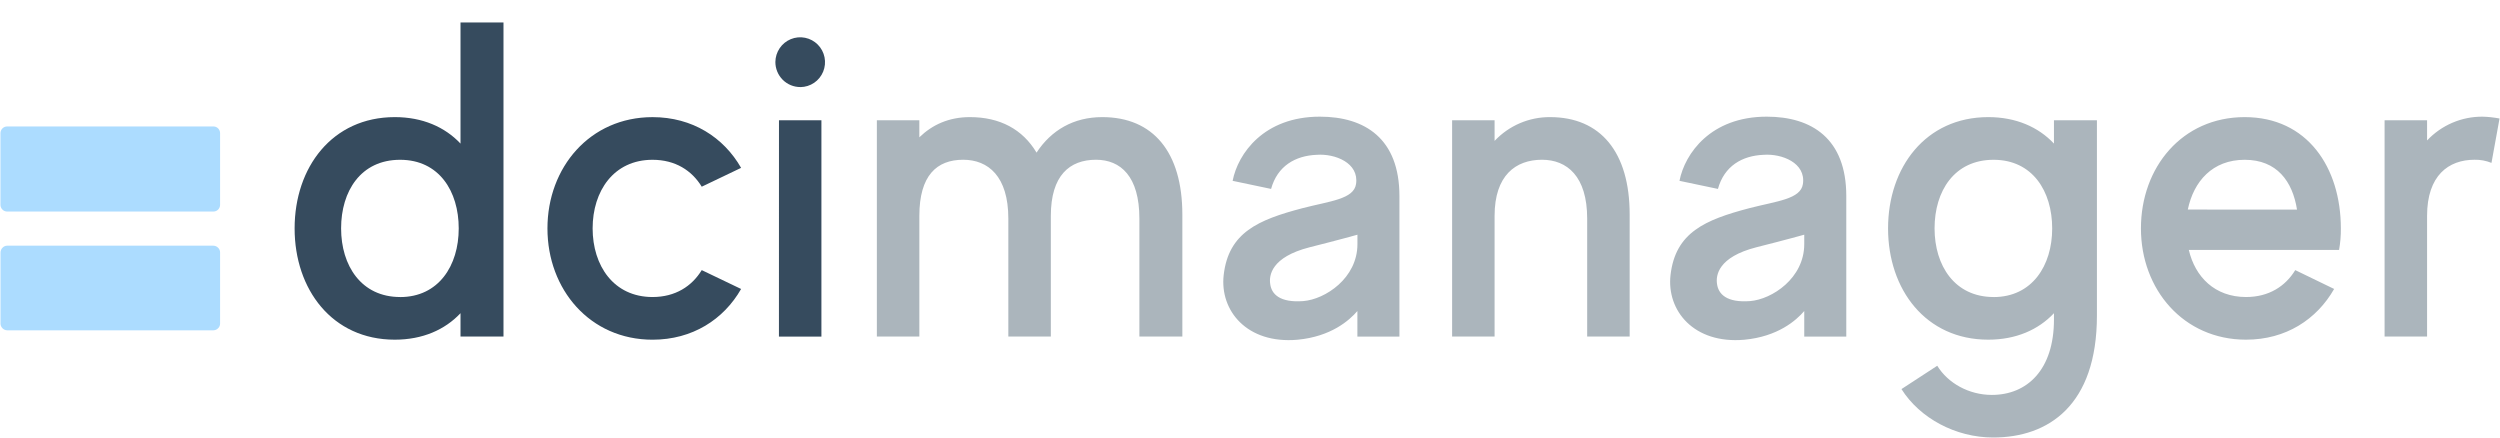 <?xml version="1.0" encoding="UTF-8"?> <svg xmlns="http://www.w3.org/2000/svg" width="200" height="35" viewBox="0 0 200 35" fill="none"><g clip-path="url(#clip0_7505_240490)"><path d="M36.841 11.487C35.589 10.159 33.8 9.369 31.583 9.369C26.574 9.369 23.569 13.389 23.569 18.272C23.569 23.155 26.574 27.174 31.583 27.174C33.802 27.174 35.59 26.385 36.841 25.056V26.923H40.279V1.795H36.841V11.487ZM32.011 23.762C28.898 23.762 27.288 21.25 27.288 18.27C27.288 15.29 28.863 12.783 32.011 12.783C35.123 12.783 36.698 15.296 36.698 18.275C36.698 21.255 35.086 23.765 32.011 23.765V23.762ZM52.203 12.783C54.028 12.783 55.352 13.644 56.139 14.936L59.288 13.429C57.893 10.988 55.388 9.371 52.203 9.371C47.195 9.371 43.796 13.391 43.796 18.274C43.796 23.157 47.195 27.176 52.203 27.176C55.388 27.176 57.893 25.561 59.288 23.118L56.139 21.609C55.352 22.9 54.028 23.762 52.203 23.762C49.091 23.762 47.41 21.25 47.41 18.27C47.41 15.29 49.091 12.783 52.203 12.783ZM62.315 26.926H65.713V9.62H62.318L62.315 26.926ZM64.033 6.968C64.425 6.964 64.806 6.845 65.13 6.625C65.454 6.404 65.706 6.093 65.854 5.73C66.002 5.367 66.04 4.967 65.963 4.583C65.886 4.198 65.697 3.844 65.421 3.567C65.144 3.289 64.792 3.099 64.408 3.022C64.025 2.944 63.627 2.982 63.265 3.131C62.903 3.279 62.592 3.532 62.373 3.857C62.153 4.182 62.034 4.564 62.03 4.957C62.029 5.221 62.08 5.483 62.181 5.727C62.281 5.971 62.429 6.193 62.615 6.38C62.801 6.567 63.023 6.714 63.266 6.815C63.51 6.915 63.771 6.966 64.034 6.965L64.033 6.968Z" fill="#364B5E"></path><path d="M88.181 9.369C85.891 9.369 84.102 10.411 82.923 12.209C81.811 10.343 79.991 9.369 77.591 9.369C75.91 9.369 74.586 9.978 73.547 10.985V9.62H70.149V26.923H73.548V17.267C73.548 14.036 74.943 12.78 77.054 12.78C79.058 12.78 80.667 14.107 80.667 17.482V26.923H84.067V17.267C84.067 14.036 85.569 12.78 87.68 12.78C89.648 12.78 91.151 14.107 91.151 17.482V26.923H94.588V17.159C94.585 12.174 92.26 9.369 88.181 9.369ZM105.586 9.333C101.114 9.333 99.038 12.275 98.61 14.467L101.687 15.113C102.192 13.282 103.619 12.456 105.336 12.385C106.803 12.277 108.735 13.031 108.484 14.718C108.305 15.936 106.409 16.082 104.191 16.656C100.652 17.589 98.287 18.595 97.894 22.005C97.572 24.846 99.754 27.533 103.798 27.179C106.48 26.928 107.943 25.636 108.591 24.883V26.928H111.954V15.687C111.954 11.092 109.201 9.333 105.586 9.333ZM108.595 19.528C108.595 22.256 106.018 23.944 104.266 24.087C102.366 24.231 101.719 23.513 101.618 22.725C101.511 22.043 101.69 20.571 104.766 19.783C107.057 19.208 108.595 18.777 108.595 18.777V19.528ZM124.004 9.369C123.174 9.364 122.352 9.53 121.588 9.857C120.825 10.185 120.137 10.666 119.567 11.272V9.62H116.169V26.923H119.567V17.267C119.567 14.036 121.25 12.78 123.36 12.78C125.364 12.78 126.974 14.107 126.974 17.482V26.923H130.373V17.159C130.373 12.174 128.048 9.369 124.004 9.369ZM141.335 9.333C136.862 9.333 134.788 12.275 134.358 14.467L137.435 15.113C137.94 13.282 139.367 12.456 141.084 12.385C142.551 12.277 144.483 13.031 144.233 14.718C144.054 15.936 142.158 16.082 139.939 16.656C136.4 17.589 134.035 18.595 133.642 22.005C133.321 24.846 135.503 27.533 139.546 27.179C142.23 26.928 143.692 25.636 144.34 24.883V26.928H147.703V15.687C147.703 11.092 144.948 9.333 141.335 9.333ZM144.34 19.528C144.34 22.256 141.764 23.944 140.011 24.087C138.114 24.231 137.47 23.513 137.363 22.723C137.256 22.041 137.435 20.569 140.512 19.781C142.802 19.206 144.34 18.775 144.34 18.775V19.528ZM164.317 11.487C163.066 10.159 161.277 9.369 159.06 9.369C154.051 9.369 151.045 13.389 151.045 18.272C151.045 23.155 154.051 27.174 159.06 27.174C161.278 27.174 163.067 26.385 164.317 25.056V25.563C164.317 29.584 162.171 31.593 159.345 31.593C157.52 31.593 155.838 30.66 154.98 29.26L152.117 31.127C153.589 33.456 156.447 35 159.454 35C163.854 35 167.754 32.452 167.754 25.235V9.62H164.316L164.317 11.487ZM159.487 23.762C156.375 23.762 154.765 21.25 154.765 18.27C154.765 15.29 156.34 12.783 159.487 12.783C162.601 12.783 164.175 15.296 164.175 18.275C164.175 21.255 162.565 23.765 159.487 23.765V23.762ZM179.575 9.369C174.566 9.369 171.275 13.389 171.275 18.272C171.275 23.155 174.673 27.174 179.682 27.174C182.867 27.174 185.336 25.559 186.731 23.116L183.62 21.609C182.833 22.9 181.51 23.762 179.685 23.762C177.18 23.762 175.606 22.146 175.105 19.993H187.126C187.227 19.423 187.275 18.846 187.269 18.268C187.265 13.391 184.582 9.369 179.575 9.369ZM175.025 16.765C175.494 14.507 176.997 12.783 179.575 12.783C182.154 12.783 183.403 14.507 183.761 16.767L175.025 16.765ZM198.603 9.333C197.773 9.328 196.95 9.494 196.187 9.821C195.424 10.149 194.736 10.63 194.166 11.236V9.62H190.767V26.923H194.166V17.267C194.166 14.036 195.885 12.78 197.959 12.78C198.424 12.769 198.887 12.855 199.318 13.031L199.963 9.48C199.514 9.395 199.059 9.345 198.603 9.333Z" fill="#ABB5BC"></path><path d="M17.075 10.117H0.569C0.428 10.117 0.293 10.173 0.193 10.274C0.094 10.375 0.038 10.51 0.037 10.652V16.387C0.037 16.529 0.093 16.665 0.193 16.766C0.292 16.866 0.428 16.923 0.569 16.924H17.075C17.216 16.923 17.352 16.866 17.451 16.766C17.551 16.665 17.607 16.529 17.607 16.387V10.652C17.607 10.51 17.55 10.374 17.451 10.273C17.351 10.172 17.216 10.116 17.075 10.116V10.117ZM17.075 19.653H0.569C0.43 19.657 0.298 19.716 0.202 19.817C0.1 19.92 0.043 20.059 0.041 20.204V25.926C0.054 26.054 0.111 26.174 0.202 26.264C0.3 26.364 0.433 26.422 0.573 26.425H17.075C17.215 26.422 17.348 26.364 17.446 26.264C17.499 26.215 17.541 26.155 17.568 26.088C17.596 26.021 17.609 25.949 17.607 25.877V20.204C17.609 20.131 17.596 20.06 17.568 19.993C17.54 19.926 17.499 19.866 17.446 19.817C17.348 19.716 17.215 19.658 17.075 19.656V19.653Z" fill="#ACDCFF"></path></g><defs><clipPath id="clip0_7505_240490"><rect width="200" height="35" fill="white"></rect></clipPath></defs></svg> 